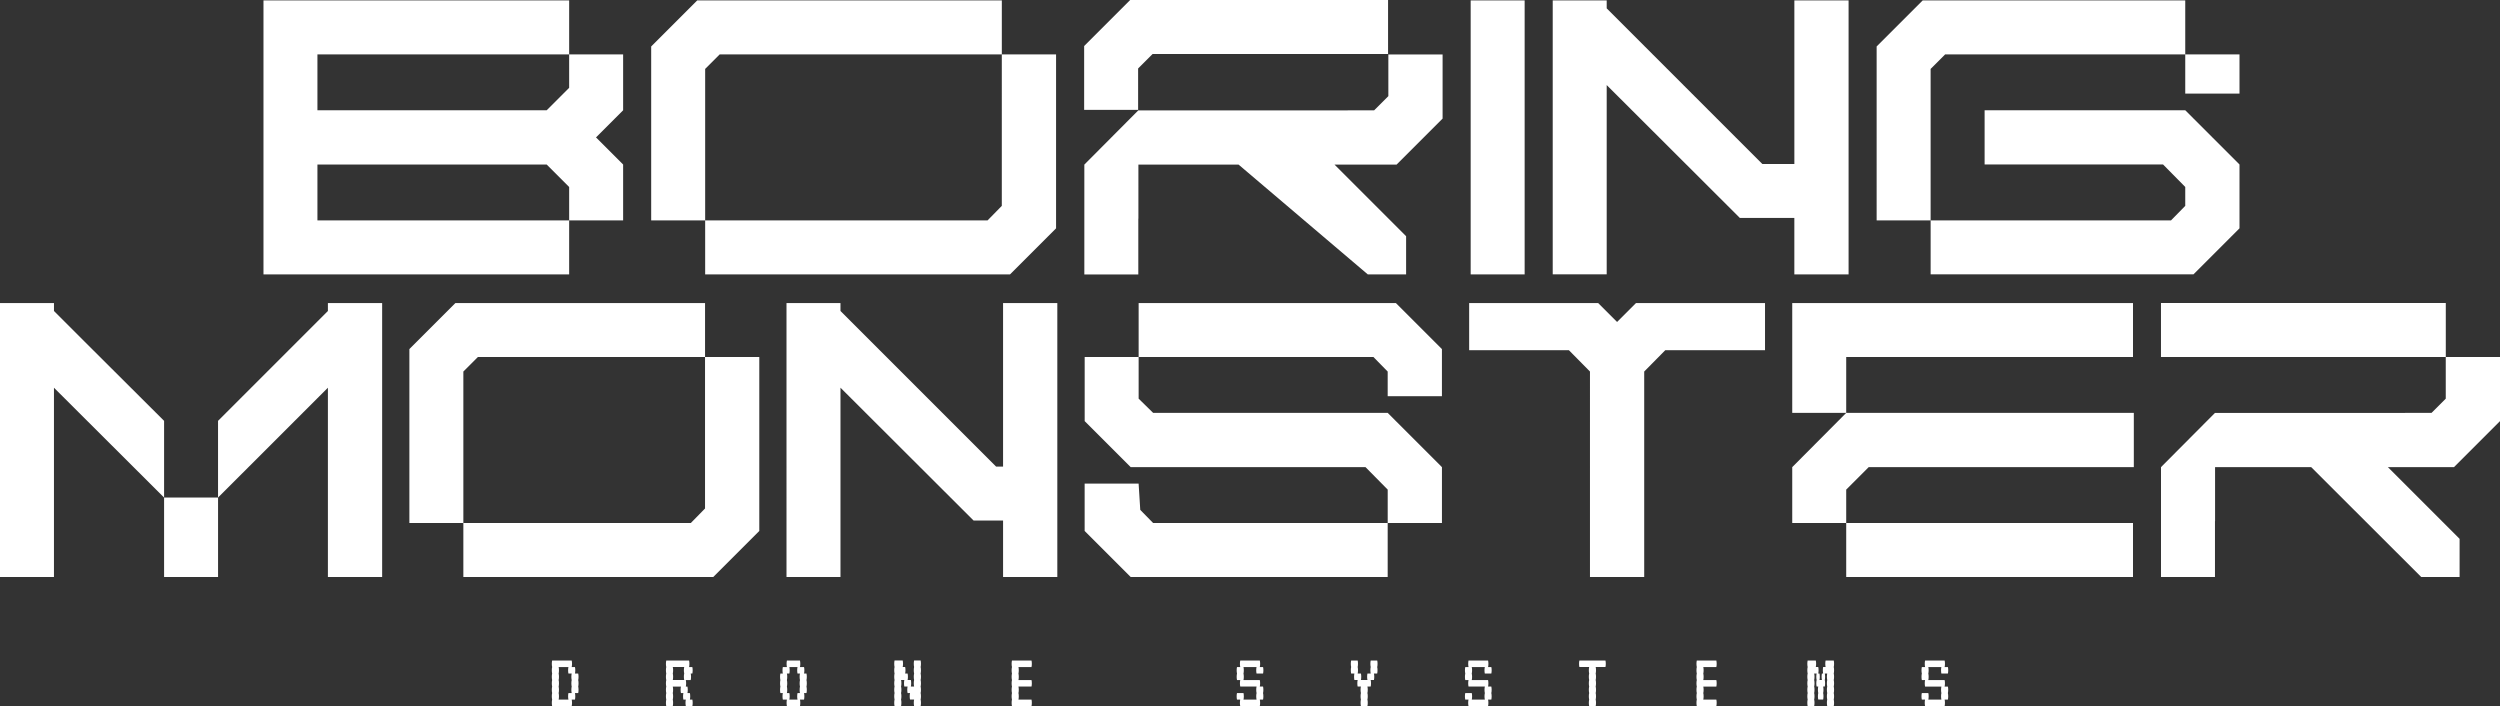 <svg xmlns="http://www.w3.org/2000/svg" id="Vrstva_6" viewBox="0 0 1306.19 368.93"><rect x="0" y="0" width="1306.19" height="368.93" fill="#333333" stroke="none"/><defs><style>.cls-1{fill:#fff;stroke-width:0}</style></defs><path class="cls-1" d="M302.27 357.01c0 .65-.06 1.22-.17 1.7.11.46.17 1.02.17 1.7s-.06 1.22-.17 1.7h-1.7c.11.45.17 1.02.17 1.7s-.06 1.22-.17 1.7h-1.7c.11.46.17 1.02.17 1.7s-.06 1.22-.17 1.7h-10.22c-.11-.48-.17-1.05-.17-1.7s.06-1.25.17-1.7c-.11-.48-.17-1.05-.17-1.7s.06-1.25.17-1.7c-.11-.48-.17-1.05-.17-1.7s.06-1.25.17-1.7c-.11-.48-.17-1.05-.17-1.7s.06-1.25.17-1.7c-.11-.48-.17-1.05-.17-1.7s.06-1.25.17-1.7c-.11-.48-.17-1.05-.17-1.7s.06-1.25.17-1.7c-.11-.48-.17-1.05-.17-1.7s.06-1.25.17-1.7h10.22c.11.46.17 1.02.17 1.7s-.06 1.22-.17 1.7h1.7c.11.45.17 1.02.17 1.7s-.06 1.22-.17 1.7h1.7c.11.46.17 1.02.17 1.7s-.06 1.22-.17 1.7c.11.45.17 1.02.17 1.7Zm-3.75 3.41c0-.68.06-1.25.17-1.7-.11-.48-.17-1.05-.17-1.7s.06-1.25.17-1.7c-.11-.48-.17-1.05-.17-1.7s.06-1.25.17-1.7h-1.7c-.11-.48-.17-1.05-.17-1.7s.06-1.25.17-1.7h-5.11c.11.45.17 1.02.17 1.7s-.06 1.22-.17 1.7c.11.46.17 1.02.17 1.7s-.06 1.22-.17 1.7c.11.45.17 1.02.17 1.7s-.06 1.22-.17 1.7c.11.46.17 1.02.17 1.7s-.06 1.22-.17 1.7c.11.45.17 1.02.17 1.7s-.06 1.22-.17 1.7h5.11c-.11-.48-.17-1.05-.17-1.7s.06-1.25.17-1.7h1.7c-.11-.48-.17-1.05-.17-1.7Zm63.22 5.1c.11.46.17 1.02.17 1.7s-.06 1.22-.17 1.7h-3.41c-.11-.48-.17-1.05-.17-1.7s.06-1.25.17-1.7h-1.28c-.11-.48-.17-1.05-.17-1.7s.06-1.25.17-1.7h-1.28c-.11-.48-.17-1.05-.17-1.7s.06-1.25.17-1.7h-4.26c.11.46.17 1.02.17 1.7s-.06 1.22-.17 1.7c.11.45.17 1.02.17 1.7s-.06 1.22-.17 1.7c.11.46.17 1.02.17 1.7s-.06 1.22-.17 1.7h-3.41c-.11-.48-.17-1.05-.17-1.7s.06-1.25.17-1.7c-.11-.48-.17-1.05-.17-1.7s.06-1.25.17-1.7c-.11-.48-.17-1.05-.17-1.7s.06-1.25.17-1.7c-.11-.48-.17-1.05-.17-1.7s.06-1.25.17-1.7c-.11-.48-.17-1.05-.17-1.7s.06-1.25.17-1.7c-.11-.48-.17-1.05-.17-1.7s.06-1.25.17-1.7c-.11-.48-.17-1.05-.17-1.7s.06-1.25.17-1.7h11.93c.11.46.17 1.02.17 1.7s-.06 1.22-.17 1.7h1.7c.11.45.17 1.02.17 1.7s-.06 1.22-.17 1.7h-.85c.11.46.17 1.02.17 1.7s-.06 1.22-.17 1.7h-2.56c.11.45.17 1.02.17 1.7s-.06 1.22-.17 1.7h.85c.11.46.17 1.02.17 1.7s-.06 1.22-.17 1.7h1.28c.11.45.17 1.02.17 1.7s-.06 1.22-.17 1.7h1.28Zm-4.43-11.93c0-.68.06-1.25.17-1.7-.11-.48-.17-1.05-.17-1.7s.06-1.25.17-1.7h-5.96c.11.45.17 1.02.17 1.7s-.06 1.22-.17 1.7c.11.46.17 1.02.17 1.7s-.06 1.22-.17 1.7h5.96c-.11-.48-.17-1.05-.17-1.7Zm64.23 3.42c0 .65-.06 1.22-.17 1.7.11.46.17 1.02.17 1.7s-.06 1.22-.17 1.7h-1.28c.11.45.17 1.02.17 1.7s-.06 1.22-.17 1.7h-2.13c.11.46.17 1.02.17 1.7s-.06 1.22-.17 1.7h-6.82c-.11-.48-.17-1.05-.17-1.7s.06-1.25.17-1.7h-2.13c-.11-.48-.17-1.05-.17-1.7s.06-1.25.17-1.7h-1.28c-.11-.48-.17-1.05-.17-1.7s.06-1.25.17-1.7c-.11-.48-.17-1.05-.17-1.7s.06-1.25.17-1.7c-.11-.48-.17-1.05-.17-1.7s.06-1.25.17-1.7h1.28c-.11-.48-.17-1.05-.17-1.7s.06-1.25.17-1.7h2.13c-.11-.48-.17-1.05-.17-1.7s.06-1.25.17-1.7h6.82c.11.46.17 1.02.17 1.7s-.06 1.22-.17 1.7h2.13c.11.45.17 1.02.17 1.7s-.06 1.22-.17 1.7h1.28c.11.46.17 1.02.17 1.7s-.06 1.22-.17 1.7c.11.45.17 1.02.17 1.7Zm-3.75 3.41c0-.68.06-1.25.17-1.7-.11-.48-.17-1.05-.17-1.7s.06-1.25.17-1.7c-.11-.48-.17-1.05-.17-1.7s.06-1.25.17-1.7h-1.28c-.11-.48-.17-1.05-.17-1.7s.06-1.25.17-1.7h-4.26c.11.45.17 1.02.17 1.7s-.06 1.22-.17 1.7h-1.28c.11.46.17 1.02.17 1.7s-.06 1.22-.17 1.7c.11.45.17 1.02.17 1.7s-.06 1.22-.17 1.7c.11.46.17 1.02.17 1.7s-.06 1.22-.17 1.7h1.28c.11.45.17 1.02.17 1.7s-.06 1.22-.17 1.7h4.26c-.11-.48-.17-1.05-.17-1.7s.06-1.25.17-1.7h1.28c-.11-.48-.17-1.05-.17-1.7Zm63.39-10.23c0 .65-.06 1.22-.17 1.7.11.46.17 1.02.17 1.7s-.06 1.22-.17 1.7c.11.45.17 1.02.17 1.7s-.06 1.22-.17 1.7c.11.46.17 1.02.17 1.7s-.06 1.22-.17 1.7c.11.45.17 1.02.17 1.7s-.06 1.22-.17 1.7c.11.46.17 1.02.17 1.7s-.06 1.22-.17 1.7h-3.41c-.11-.48-.17-1.05-.17-1.7s.06-1.25.17-1.7h-2.13c-.11-.48-.17-1.05-.17-1.7s.06-1.25.17-1.7h-1.28c-.11-.48-.17-1.05-.17-1.7s.06-1.25.17-1.7h-1.7c-.11-.48-.17-1.05-.17-1.7s.06-1.25.17-1.7h-1.7c.11.45.17 1.02.17 1.7s-.06 1.22-.17 1.7c.11.46.17 1.02.17 1.7s-.06 1.22-.17 1.7c.11.45.17 1.02.17 1.7s-.06 1.22-.17 1.7c.11.46.17 1.02.17 1.7s-.06 1.22-.17 1.7h-3.41c-.11-.48-.17-1.05-.17-1.7s.06-1.25.17-1.7c-.11-.48-.17-1.05-.17-1.7s.06-1.25.17-1.7c-.11-.48-.17-1.05-.17-1.7s.06-1.25.17-1.7c-.11-.48-.17-1.05-.17-1.7s.06-1.25.17-1.7c-.11-.48-.17-1.05-.17-1.7s.06-1.25.17-1.7c-.11-.48-.17-1.05-.17-1.7s.06-1.25.17-1.7c-.11-.48-.17-1.05-.17-1.7s.06-1.25.17-1.7h4.26c.11.46.17 1.02.17 1.7s-.06 1.22-.17 1.7h1.28c.11.45.17 1.02.17 1.7s-.06 1.22-.17 1.7h1.28c.11.46.17 1.02.17 1.7s-.06 1.22-.17 1.7h1.7c.11.45.17 1.02.17 1.7s-.06 1.22-.17 1.7h1.7c-.11-.48-.17-1.05-.17-1.7s.06-1.25.17-1.7c-.11-.48-.17-1.05-.17-1.7s.06-1.25.17-1.7c-.11-.48-.17-1.05-.17-1.7s.06-1.25.17-1.7c-.11-.48-.17-1.05-.17-1.7s.06-1.25.17-1.7h3.41c.11.46.17 1.02.17 1.7s-.06 1.22-.17 1.7c.11.45.17 1.02.17 1.7Zm50.94 8.52c.11.46.17 1.02.17 1.7s-.06 1.22-.17 1.7c.11.45.17 1.02.17 1.7s-.06 1.22-.17 1.7h6.82c.11.46.17 1.02.17 1.7s-.06 1.22-.17 1.7h-10.22c-.11-.48-.17-1.05-.17-1.7s.06-1.25.17-1.7c-.11-.48-.17-1.05-.17-1.7s.06-1.25.17-1.7c-.11-.48-.17-1.05-.17-1.7s.06-1.25.17-1.7c-.11-.48-.17-1.05-.17-1.7s.06-1.25.17-1.7c-.11-.48-.17-1.05-.17-1.7s.06-1.25.17-1.7c-.11-.48-.17-1.05-.17-1.7s.06-1.25.17-1.7c-.11-.48-.17-1.05-.17-1.7s.06-1.25.17-1.7h10.22c.11.46.17 1.02.17 1.7s-.06 1.22-.17 1.7h-6.82c.11.45.17 1.02.17 1.7s-.06 1.22-.17 1.7c.11.46.17 1.02.17 1.7s-.06 1.22-.17 1.7h6.82c.11.45.17 1.02.17 1.7s-.06 1.22-.17 1.7h-6.82Zm127.96 1.7c0 .65-.06 1.22-.17 1.7.11.45.17 1.02.17 1.7s-.06 1.22-.17 1.7h-1.7c.11.46.17 1.02.17 1.7s-.06 1.22-.17 1.7h-10.22c-.11-.48-.17-1.05-.17-1.7s.06-1.25.17-1.7h-1.7c-.11-.48-.17-1.05-.17-1.7s.06-1.25.17-1.7h3.41c.11.45.17 1.02.17 1.7s-.06 1.22-.17 1.7h6.82c-.11-.48-.17-1.05-.17-1.7s.06-1.25.17-1.7c-.11-.48-.17-1.05-.17-1.7s.06-1.25.17-1.7H648c-.11-.48-.17-1.05-.17-1.7s.06-1.25.17-1.7h-1.7c-.11-.48-.17-1.05-.17-1.7s.06-1.25.17-1.7c-.11-.48-.17-1.05-.17-1.7s.06-1.25.17-1.7h1.7c-.11-.48-.17-1.05-.17-1.7s.06-1.25.17-1.7h10.22c.11.46.17 1.02.17 1.7s-.06 1.22-.17 1.7h1.7c.11.45.17 1.02.17 1.7s-.06 1.22-.17 1.7h-3.41c-.11-.48-.17-1.05-.17-1.7s.06-1.25.17-1.7h-6.82c.11.45.17 1.02.17 1.7s-.06 1.22-.17 1.7c.11.46.17 1.02.17 1.7s-.06 1.22-.17 1.7h8.52c.11.45.17 1.02.17 1.7s-.06 1.22-.17 1.7h1.7c.11.46.17 1.02.17 1.7Zm59.47-11.92c.11.45.17 1.02.17 1.7s-.06 1.22-.17 1.7h-1.7c.11.46.17 1.02.17 1.7s-.06 1.22-.17 1.7h-1.7c.11.45.17 1.02.17 1.7s-.06 1.22-.17 1.7h-1.7c.11.46.17 1.02.17 1.7s-.06 1.22-.17 1.7c.11.45.17 1.02.17 1.7s-.06 1.22-.17 1.7c.11.46.17 1.02.17 1.7s-.06 1.22-.17 1.7h-3.41c-.11-.48-.17-1.05-.17-1.7s.06-1.25.17-1.7c-.11-.48-.17-1.05-.17-1.7s.06-1.25.17-1.7c-.11-.48-.17-1.05-.17-1.7s.06-1.25.17-1.7h-1.7c-.11-.48-.17-1.05-.17-1.7s.06-1.25.17-1.7h-1.7c-.11-.48-.17-1.05-.17-1.7s.06-1.25.17-1.7h-1.7c-.11-.48-.17-1.05-.17-1.7s.06-1.25.17-1.7c-.11-.48-.17-1.05-.17-1.7s.06-1.25.17-1.7h3.41c.11.46.17 1.02.17 1.7s-.06 1.22-.17 1.7c.11.45.17 1.02.17 1.7s-.06 1.22-.17 1.7h1.7c.11.46.17 1.02.17 1.7s-.06 1.22-.17 1.7h3.41c-.11-.48-.17-1.05-.17-1.7s.06-1.25.17-1.7h1.7c-.11-.48-.17-1.05-.17-1.7s.06-1.25.17-1.7c-.11-.48-.17-1.05-.17-1.7s.06-1.25.17-1.7h3.41c.11.46.17 1.02.17 1.7s-.06 1.22-.17 1.7Zm59.8 11.92c0 .65-.06 1.22-.17 1.7.11.45.17 1.02.17 1.7s-.06 1.22-.17 1.7h-1.7c.11.46.17 1.02.17 1.7s-.06 1.22-.17 1.7h-10.22c-.11-.48-.17-1.05-.17-1.7s.06-1.25.17-1.7h-1.7c-.11-.48-.17-1.05-.17-1.7s.06-1.25.17-1.7h3.41c.11.45.17 1.02.17 1.7s-.06 1.22-.17 1.7h6.82c-.11-.48-.17-1.05-.17-1.7s.06-1.25.17-1.7c-.11-.48-.17-1.05-.17-1.7s.06-1.25.17-1.7h-8.52c-.11-.48-.17-1.05-.17-1.7s.06-1.25.17-1.7h-1.7c-.11-.48-.17-1.05-.17-1.7s.06-1.25.17-1.7c-.11-.48-.17-1.05-.17-1.7s.06-1.25.17-1.7h1.7c-.11-.48-.17-1.05-.17-1.7s.06-1.25.17-1.7h10.22c.11.46.17 1.02.17 1.7s-.06 1.22-.17 1.7h1.7c.11.45.17 1.02.17 1.7s-.06 1.22-.17 1.7h-3.41c-.11-.48-.17-1.05-.17-1.7s.06-1.25.17-1.7h-6.82c.11.45.17 1.02.17 1.7s-.06 1.22-.17 1.7c.11.46.17 1.02.17 1.7s-.06 1.22-.17 1.7h8.52c.11.45.17 1.02.17 1.7s-.06 1.22-.17 1.7h1.7c.11.46.17 1.02.17 1.7Zm59.47-11.92h-5.11c.11.45.17 1.02.17 1.7s-.06 1.22-.17 1.7c.11.46.17 1.02.17 1.7s-.06 1.22-.17 1.7c.11.45.17 1.02.17 1.7s-.06 1.22-.17 1.7c.11.46.17 1.02.17 1.7s-.06 1.22-.17 1.7c.11.45.17 1.02.17 1.7s-.06 1.22-.17 1.7c.11.46.17 1.02.17 1.7s-.06 1.22-.17 1.7h-3.41c-.11-.48-.17-1.05-.17-1.7s.06-1.25.17-1.7c-.11-.48-.17-1.05-.17-1.7s.06-1.25.17-1.7c-.11-.48-.17-1.05-.17-1.7s.06-1.25.17-1.7c-.11-.48-.17-1.05-.17-1.7s.06-1.25.17-1.7c-.11-.48-.17-1.05-.17-1.7s.06-1.25.17-1.7c-.11-.48-.17-1.05-.17-1.7s.06-1.25.17-1.7h-5.11c-.11-.48-.17-1.05-.17-1.7s.06-1.25.17-1.7h13.63c.11.46.17 1.02.17 1.7s-.06 1.22-.17 1.7Zm51.11 10.22c.11.46.17 1.02.17 1.7s-.06 1.22-.17 1.7c.11.45.17 1.02.17 1.7s-.06 1.22-.17 1.7h6.82c.11.46.17 1.02.17 1.7s-.06 1.22-.17 1.7h-10.22c-.11-.48-.17-1.05-.17-1.7s.06-1.25.17-1.7c-.11-.48-.17-1.05-.17-1.7s.06-1.25.17-1.7c-.11-.48-.17-1.05-.17-1.7s.06-1.25.17-1.7c-.11-.48-.17-1.05-.17-1.7s.06-1.25.17-1.7c-.11-.48-.17-1.05-.17-1.7s.06-1.25.17-1.7c-.11-.48-.17-1.05-.17-1.7s.06-1.25.17-1.7c-.11-.48-.17-1.05-.17-1.7s.06-1.25.17-1.7h10.22c.11.46.17 1.02.17 1.7s-.06 1.22-.17 1.7h-6.82c.11.45.17 1.02.17 1.7s-.06 1.22-.17 1.7c.11.46.17 1.02.17 1.7s-.06 1.22-.17 1.7h6.82c.11.45.17 1.02.17 1.7s-.06 1.22-.17 1.7h-6.82Zm68.33-8.52c0 .65-.06 1.22-.17 1.7.11.46.17 1.02.17 1.7s-.06 1.22-.17 1.7c.11.45.17 1.02.17 1.7s-.06 1.22-.17 1.7c.11.46.17 1.02.17 1.7s-.06 1.22-.17 1.7c.11.45.17 1.02.17 1.7s-.06 1.22-.17 1.7c.11.46.17 1.02.17 1.7s-.06 1.22-.17 1.7h-3.41c-.11-.48-.17-1.05-.17-1.7s.06-1.25.17-1.7c-.11-.48-.17-1.05-.17-1.7s.06-1.25.17-1.7c-.11-.48-.17-1.05-.17-1.7s.06-1.25.17-1.7c-.11-.48-.17-1.05-.17-1.7s.06-1.25.17-1.7c-.11-.48-.17-1.05-.17-1.7s.06-1.25.17-1.7h-1.28c.11.46.17 1.02.17 1.7s-.06 1.22-.17 1.7c.11.45.17 1.02.17 1.7s-.06 1.22-.17 1.7h-.85c.11.46.17 1.02.17 1.7s-.06 1.22-.17 1.7c.11.45.17 1.02.17 1.7s-.06 1.22-.17 1.7h-2.56c-.11-.48-.17-1.05-.17-1.7s.06-1.25.17-1.7c-.11-.48-.17-1.05-.17-1.7s.06-1.25.17-1.7h-.85c-.11-.48-.17-1.05-.17-1.7s.06-1.25.17-1.7c-.11-.48-.17-1.05-.17-1.7s.06-1.25.17-1.7h-1.28c.11.46.17 1.02.17 1.7s-.06 1.22-.17 1.7c.11.45.17 1.02.17 1.7s-.06 1.22-.17 1.7c.11.46.17 1.02.17 1.7s-.06 1.22-.17 1.7c.11.45.17 1.02.17 1.7s-.06 1.22-.17 1.7c.11.46.17 1.02.17 1.7s-.06 1.22-.17 1.7h-3.41c-.11-.48-.17-1.05-.17-1.7s.06-1.25.17-1.7c-.11-.48-.17-1.05-.17-1.7s.06-1.25.17-1.7c-.11-.48-.17-1.05-.17-1.7s.06-1.25.17-1.7c-.11-.48-.17-1.05-.17-1.7s.06-1.25.17-1.7c-.11-.48-.17-1.05-.17-1.7s.06-1.25.17-1.7c-.11-.48-.17-1.05-.17-1.7s.06-1.25.17-1.7c-.11-.48-.17-1.05-.17-1.7s.06-1.25.17-1.7h4.26c.11.46.17 1.02.17 1.7s-.06 1.22-.17 1.7h1.28c.11.45.17 1.02.17 1.7s-.06 1.22-.17 1.7h.64c.11.46.17 1.02.17 1.7s-.06 1.22-.17 1.7h1.28c-.11-.48-.17-1.05-.17-1.7s.06-1.25.17-1.7h.64c-.11-.48-.17-1.05-.17-1.7s.06-1.25.17-1.7h1.28c-.11-.48-.17-1.05-.17-1.7s.06-1.25.17-1.7h4.26c.11.46.17 1.02.17 1.7s-.06 1.22-.17 1.7c.11.45.17 1.02.17 1.7Zm59.63 10.22c0 .65-.06 1.22-.17 1.7.11.45.17 1.02.17 1.7s-.06 1.22-.17 1.7h-1.7c.11.46.17 1.02.17 1.7s-.06 1.22-.17 1.7h-10.22c-.11-.48-.17-1.05-.17-1.7s.06-1.25.17-1.7h-1.7c-.11-.48-.17-1.05-.17-1.7s.06-1.25.17-1.7h3.41c.11.45.17 1.02.17 1.7s-.06 1.22-.17 1.7h6.82c-.11-.48-.17-1.05-.17-1.7s.06-1.25.17-1.7c-.11-.48-.17-1.05-.17-1.7s.06-1.25.17-1.7h-8.52c-.11-.48-.17-1.05-.17-1.7s.06-1.25.17-1.7h-1.7c-.11-.48-.17-1.05-.17-1.7s.06-1.25.17-1.7c-.11-.48-.17-1.05-.17-1.7s.06-1.25.17-1.7h1.7c-.11-.48-.17-1.05-.17-1.7s.06-1.25.17-1.7h10.22c.11.46.17 1.02.17 1.7s-.06 1.22-.17 1.7h1.7c.11.45.17 1.02.17 1.7s-.06 1.22-.17 1.7h-3.41c-.11-.48-.17-1.05-.17-1.7s.06-1.25.17-1.7h-6.82c.11.45.17 1.02.17 1.7s-.06 1.22-.17 1.7c.11.46.17 1.02.17 1.7s-.06 1.22-.17 1.7h8.52c.11.45.17 1.02.17 1.7s-.06 1.22-.17 1.7h1.7c.11.46.17 1.02.17 1.7ZM85.73 219.88v40.08l-57.54-57.39v98.9H0V158.34h28.2v4.15l15.89 15.89 41.65 41.51Zm0 40.08h28.2v41.51h-28.2v-41.51Zm113.93-101.62v143.13h-28.34v-98.9l-57.4 57.39v-40.08l57.4-57.4v-4.15h28.34Zm42.43 35.78v79.15h-28.2v-90.89l24.05-24.05h130.43v28.2H249.68l-7.59 7.59Zm126.28-7.59h28.34v90.89l-24.05 24.05H242.09v-28.2h118.83l7.44-7.59v-79.15Zm155.71-28.19h28.34v143.13h-28.34v-29.49h-15.39l-69.56-69.42v98.9h-28.2V158.33h28.2v4.15l81.3 81.3h3.65v-85.45Zm42.63 28.19h28.2v21.76l7.59 7.44h122.54l28.34 28.34v29.2h-28.34v-17.46l-11.59-11.74H590.77l-24.05-24.05v-33.49Zm35.78 86.74h122.54v28.2H590.75l-24.05-24.05v-24.76h28.2l.86 13.74 6.73 6.87Zm126.83-114.93 24.05 24.05v24.62h-28.34v-12.88l-7.44-7.59H594.91v-28.2h134.42Zm125.45 0h67.41v24.62h-52.1l-11.02 11.16v107.35h-28.34V194.12l-11.02-11.16h-52.1v-24.62h67.41l9.88 9.88 9.88-9.88Zm109.83 28.19v29.2h-28.2v-57.39h178.04v28.2H964.6Zm0 29.2h150.27v28.34H976.34l-11.74 11.74v17.46h-28.2v-29.2l28.2-28.34Zm0 85.73v-28.2h149.84v28.2H964.6ZM297.37 28.42h28.2v29.2L311.4 71.79l14.17 14.17v29.2h-28.2V97.7l-11.74-11.74H165.85v29.2h131.52v28.2H137.66V.22h159.71v28.2H165.85v29.2h119.78l11.74-11.74V28.42ZM368.43 36v79.15h-28.2V24.27L364.28.22h159.15v28.2H376.02l-7.59 7.59Zm155-7.59h28.34v90.89l-24.05 24.05H368.43v-28.2h147.55l7.44-7.59V28.42ZM768.39.22h28.2v143.13h-28.2V.22Zm169.11 0h28.34v143.13H937.5v-29.49h-28.48l-69.56-69.42v98.9h-28.2V.22h28.2v4.15l81.3 81.3h16.75V.22Zm204.24 0v28.2h-125.45l-7.59 7.59v79.15h-28.2V24.27L1004.56.22h137.18Zm-133.03 143.13v-28.2h125.59l7.44-7.59v-9.88l-11.59-11.74h-93.24V57.6h104.83l28.34 28.34v33.35l-24.05 24.05H1008.7Zm133.03-114.93h28.34v20.47h-28.34V28.42Zm-547.1 7.36 7.58-7.58h123.01V0H590.49l-24.05 24.05v33.34h28.2V35.78zm130.73-7.31h.01l-.01-.01v.01zm28.35 33.49V28.47h-28.34v21.75l-7.44 7.44h-13.78v.01H594.73L566.54 86v57.4h28.2v-29.2l.05.06V86h52.34l67.49 57.35h20.04v-19.94L697.25 86h32.43l24.04-24.04zm375.34 96.36h148.81v28.2h-148.81zm148.78 28.22.01-.01h-.01v.01z"/><path class="cls-1" d="M1306.19 220.03v-33.5h-28.34v21.76l-7.44 7.44h-13.78v.01h-99.37l-28.19 28.33v57.4h28.2v-29.2l.05.05v-28.25h50.23l57.49 57.4h20.04v-19.94l-37.46-37.46h34.53l24.04-24.04z"/></svg>